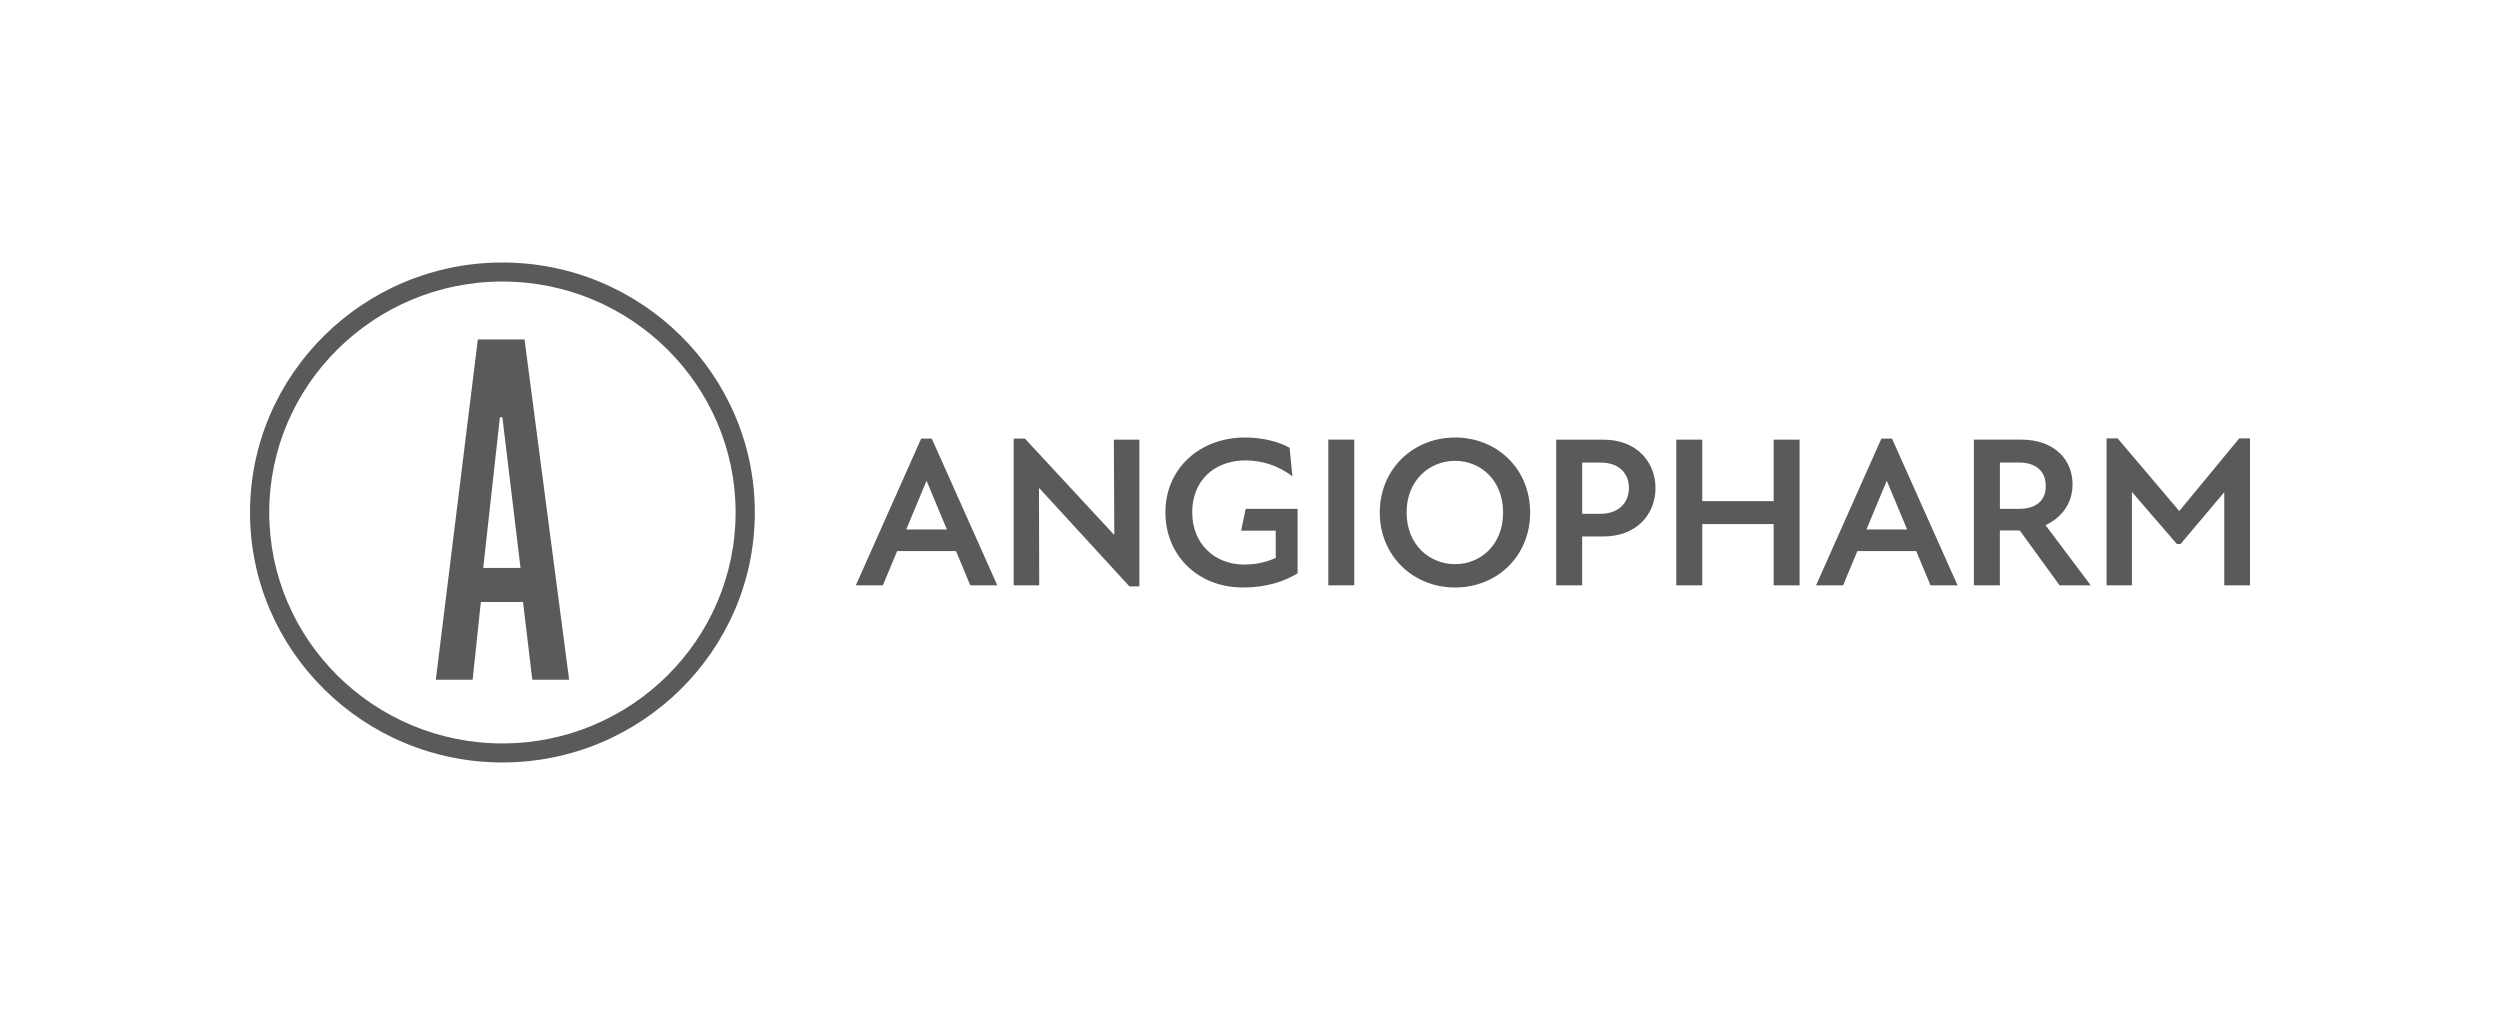 <svg width="200" height="82" viewBox="0 0 200 82" fill="none" xmlns="http://www.w3.org/2000/svg">
<rect width="200" height="82" fill="white"/>
<g clip-path="url(#clip0_1240_16313)">
<path d="M73.694 35.086L68.465 46.829H70.628L71.771 44.086H76.48L77.623 46.829H79.786L74.541 35.086H73.694ZM72.499 42.355L74.107 38.498H74.141L75.749 42.355H72.495H72.499Z" fill="#5A5A5A"/>
<path d="M89.143 42.764H89.109L81.993 35.086H81.094V46.826H83.137L83.118 39.062H83.152L90.354 46.912H91.149V35.171H89.109L89.143 42.764Z" fill="#5A5A5A"/>
<path d="M99.287 42.456H102.058V44.632C101.226 45.007 100.412 45.163 99.531 45.163C97.177 45.163 95.377 43.518 95.377 40.981C95.377 38.446 97.161 36.834 99.617 36.834C101.001 36.834 102.249 37.246 103.392 38.104L103.167 35.824C102.267 35.308 100.952 35 99.602 35C95.932 35 93.232 37.521 93.232 40.981C93.232 44.442 95.827 47 99.445 47C101.278 47 102.717 46.536 103.808 45.867V40.707H99.654L99.291 42.456H99.287Z" fill="#5A5A5A"/>
<path d="M108.341 35.168H106.264V46.826H108.341V35.168Z" fill="#5A5A5A"/>
<path d="M116.405 35C113.046 35 110.381 37.536 110.381 41C110.381 44.464 113.046 47 116.405 47C119.764 47 122.411 44.497 122.411 41C122.411 37.502 119.761 35 116.405 35ZM116.405 45.132C114.381 45.132 112.529 43.606 112.529 41C112.529 38.394 114.381 36.868 116.405 36.868C118.43 36.868 120.248 38.394 120.248 41C120.248 43.606 118.43 45.132 116.405 45.132Z" fill="#5A5A5A"/>
<path d="M128.271 35.172H124.496V46.827H126.573V42.917H128.268C130.952 42.917 132.44 41.117 132.44 39.045C132.44 36.972 130.952 35.172 128.268 35.172M128.046 41.102H126.576V37.006H128.046C129.516 37.006 130.314 37.864 130.314 39.029C130.314 40.195 129.519 41.102 128.046 41.102Z" fill="#5A5A5A"/>
<path d="M141.892 40.091H136.182V35.172H134.102V46.827H136.182V41.925H141.892V46.827H143.968V35.172H141.892V40.091Z" fill="#5A5A5A"/>
<path d="M150.512 35.086L145.283 46.829H147.446L148.59 44.086H153.298L154.441 46.829H156.605L151.36 35.086H150.512ZM149.317 42.355L150.925 38.498H150.959L152.568 42.355H149.314H149.317Z" fill="#5A5A5A"/>
<path d="M165.804 38.751C165.804 36.798 164.386 35.168 161.668 35.168H157.912V46.826H159.989V42.437H161.582L164.765 46.826H167.258L163.641 42.01C164.919 41.427 165.804 40.28 165.804 38.754M161.514 40.707H159.992V37.005H161.551C162.796 37.005 163.662 37.64 163.662 38.873C163.662 40.106 162.83 40.707 161.514 40.707Z" fill="#5A5A5A"/>
<path d="M179.138 35.07L174.359 40.863H174.325L169.41 35.07H168.525V46.829H170.553V39.355L174.152 43.521H174.445L177.942 39.373V46.829H180.001V35.07H179.138Z" fill="#5A5A5A"/>
<path d="M38.227 27.156L34.865 54.381H37.811L38.468 48.159H41.842L42.584 54.381H45.53L41.962 27.156H38.23H38.227ZM38.658 45.434L39.993 33.379H40.19L41.641 45.434H38.662H38.658Z" fill="#5A5A5A"/>
<path d="M40.193 21C29.06 21 20 29.972 20 40.998C20 52.025 29.06 60.997 40.193 60.997C51.326 60.997 60.386 52.025 60.386 40.998C60.386 29.972 51.33 21 40.193 21ZM40.193 59.474C29.907 59.474 21.538 51.185 21.538 40.998C21.538 30.811 29.907 22.523 40.193 22.523C50.479 22.523 58.848 30.811 58.848 40.998C58.848 51.185 50.479 59.474 40.193 59.474Z" fill="#5A5A5A"/>
</g>
<defs>
<clipPath id="clip0_1240_16313">
<rect width="160" height="40" fill="white" transform="translate(20 21)"/>
</clipPath>
</defs>
</svg>
